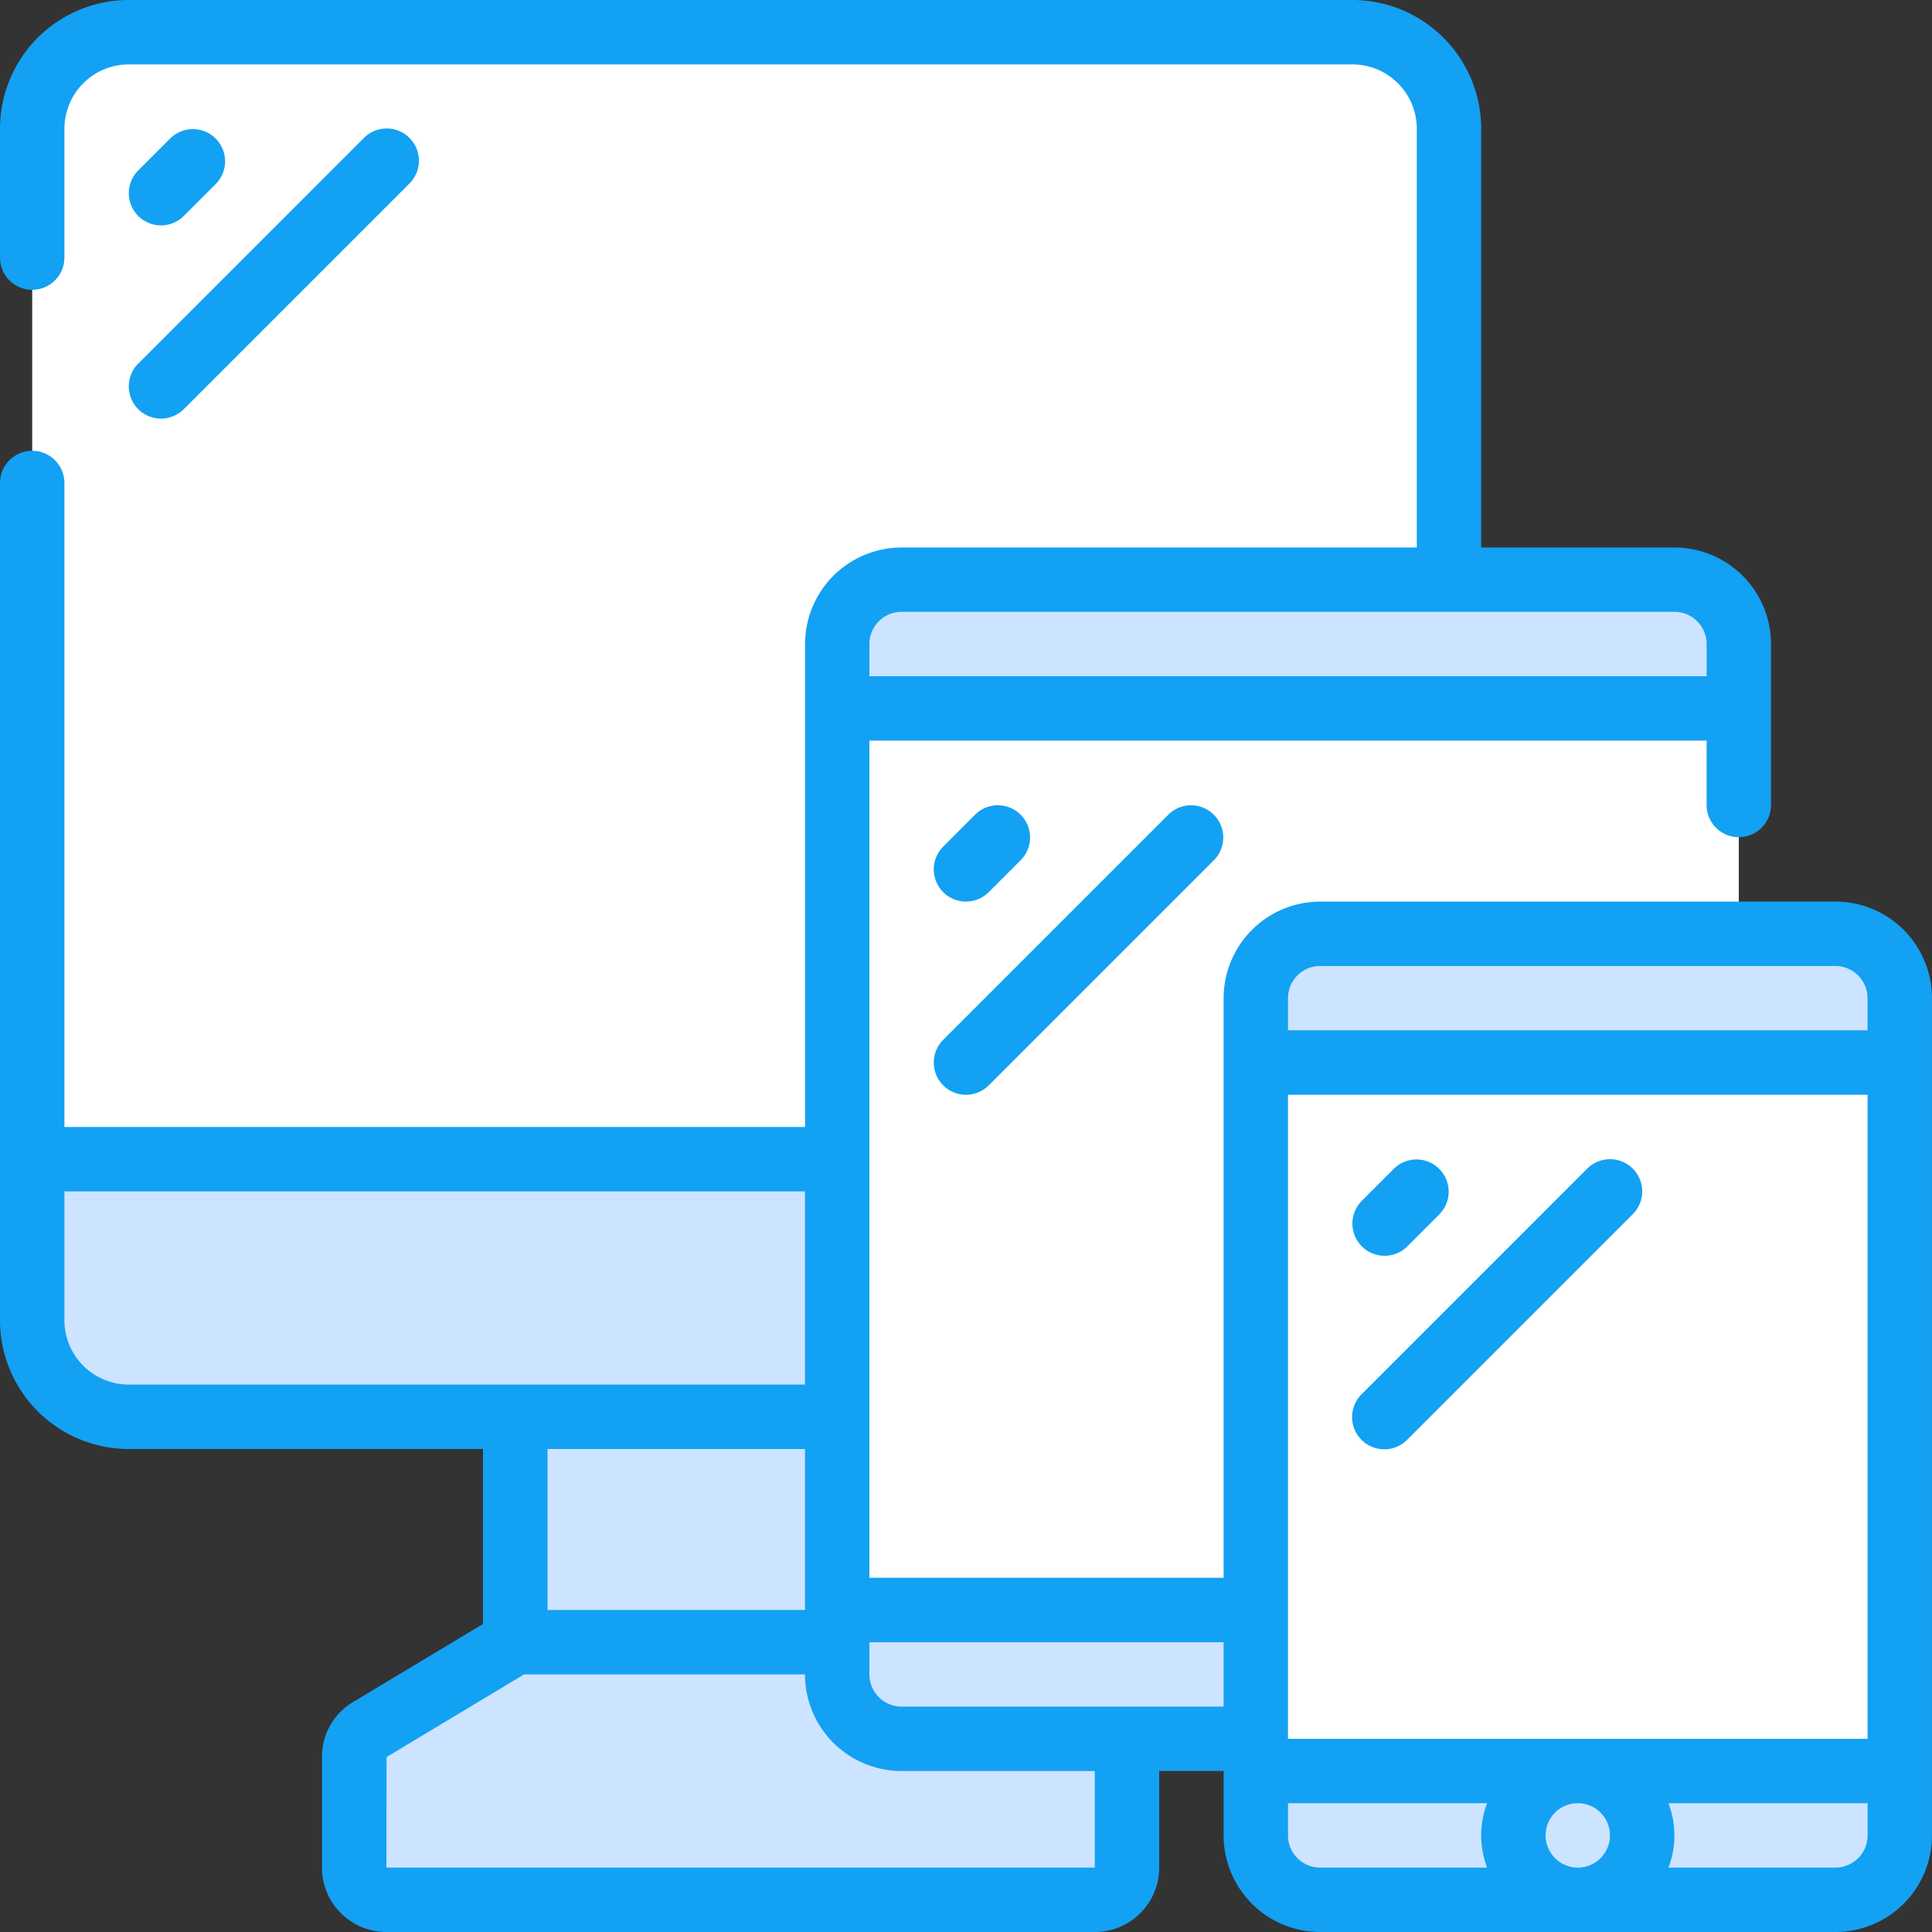 <?xml version="1.0" encoding="UTF-8"?> <svg xmlns="http://www.w3.org/2000/svg" width="65.633" height="65.633" viewBox="0 0 65.633 65.633"><rect x="0" y="0" width="65.633" height="65.633" fill="#333333" stroke="none"/><defs><style>.a{fill:#cce4ff;}.b{fill:#fff;}.c{fill:#13a1f3;}</style></defs><g transform="translate(0)"><path class="a" d="M16,42H36.784V54.033H16Z" transform="translate(1.502 3.943)"></path><path class="a" d="M37.253,51v7.657a1.094,1.094,0,0,1-1.094,1.094H12.094A1.094,1.094,0,0,1,11,58.657V54.905a1.07,1.07,0,0,1,.536-.941L16.469,51Z" transform="translate(1.033 4.788)"></path><path class="b" d="M49.131,4.282v35L48.037,40.38H2.094L1,39.286v-35A3.282,3.282,0,0,1,4.282,1H45.849A3.282,3.282,0,0,1,49.131,4.282Z" transform="translate(0.094 0.094)"></path><path class="a" d="M49.131,36v5.469a3.282,3.282,0,0,1-3.282,3.282H4.282A3.282,3.282,0,0,1,1,41.469V36Z" transform="translate(0.094 3.38)"></path><path class="b" d="M56.629,22.094V52.722l-1.094,1.094H27.094L26,52.722V22.094L27.094,21H55.535Z" transform="translate(2.441 1.971)"></path><path class="a" d="M56.629,20.188v2.188H26V20.188A2.194,2.194,0,0,1,28.188,18H54.441A2.194,2.194,0,0,1,56.629,20.188Z" transform="translate(2.441 1.69)"></path><path class="a" d="M56.629,50v4.376H28.188A2.194,2.194,0,0,1,26,52.188V50Z" transform="translate(2.441 4.694)"></path><path class="b" d="M60.878,33.094V57.159l-1.094,1.094H40.094L39,57.159V33.094L40.094,32h19.69Z" transform="translate(3.661 3.004)"></path><path class="a" d="M60.878,31.188v2.188H39V31.188A2.194,2.194,0,0,1,41.188,29h17.5A2.194,2.194,0,0,1,60.878,31.188Z" transform="translate(3.661 2.722)"></path><path class="a" d="M39,55H60.878v2.188a2.194,2.194,0,0,1-2.188,2.188h-17.5A2.194,2.194,0,0,1,39,57.188Z" transform="translate(3.661 5.163)"></path><circle class="a" cx="2.5" cy="2.5" r="2.5" transform="translate(51.044 60)"></circle><path class="c" d="M62.351,30.629h-17.5a3.282,3.282,0,0,0-3.282,3.282V53.6H29.535V25.159H57.976v2.188a1.094,1.094,0,1,0,2.188,0V21.878A3.282,3.282,0,0,0,56.882,18.6H50.318V4.376A4.376,4.376,0,0,0,45.943,0H4.376A4.376,4.376,0,0,0,0,4.376V8.751a1.094,1.094,0,1,0,2.188,0V4.376A2.188,2.188,0,0,1,4.376,2.188H45.943a2.188,2.188,0,0,1,2.188,2.188V18.6h-17.5a3.282,3.282,0,0,0-3.282,3.282V38.286H2.188V16.408a1.094,1.094,0,0,0-2.188,0V44.849a4.376,4.376,0,0,0,4.376,4.376H16.408v5.944l-4.388,2.637a2.155,2.155,0,0,0-1.082,1.887v3.752a2.188,2.188,0,0,0,2.188,2.188H37.192a2.188,2.188,0,0,0,2.188-2.188V60.163h2.188v2.188a3.282,3.282,0,0,0,3.282,3.282h17.5a3.282,3.282,0,0,0,3.282-3.282V33.91a3.282,3.282,0,0,0-3.282-3.282ZM54.694,62.351A1.094,1.094,0,1,1,53.6,61.257,1.094,1.094,0,0,1,54.694,62.351ZM43.755,59.069V37.192h19.69V59.069Zm1.094-26.253h17.5a1.094,1.094,0,0,1,1.094,1.094V35H43.755V33.91A1.094,1.094,0,0,1,44.849,32.816ZM30.629,20.784H56.882a1.094,1.094,0,0,1,1.094,1.094v1.094H29.535V21.878A1.094,1.094,0,0,1,30.629,20.784ZM2.188,44.849V40.473H27.347v6.563H4.376A2.188,2.188,0,0,1,2.188,44.849Zm25.159,4.376v5.469H18.6V49.224Zm9.845,14.22H13.127l.005-3.755,4.673-2.808h9.542a3.282,3.282,0,0,0,3.282,3.282h6.563Zm-6.563-5.469a1.094,1.094,0,0,1-1.094-1.094V55.788H41.567v2.188Zm13.127,4.376V61.257H50.52a3.073,3.073,0,0,0,0,2.188H44.849A1.094,1.094,0,0,1,43.755,62.351Zm18.6,1.094H56.68a3.073,3.073,0,0,0,0-2.188h6.765v1.094A1.094,1.094,0,0,1,62.351,63.445Z"></path><path class="c" d="M43.094,39.28a1.094,1.094,0,0,0,.773-.321l1.094-1.094a1.094,1.094,0,0,0-1.547-1.547L42.32,37.413a1.094,1.094,0,0,0,.773,1.867Z" transform="translate(3.943 3.381)"></path><path class="c" d="M51.526,36.32a1.094,1.094,0,0,0-1.547,0l-7.657,7.657a1.094,1.094,0,1,0,1.547,1.547l7.657-7.657A1.094,1.094,0,0,0,51.526,36.32Z" transform="translate(3.942 3.38)"></path><path class="c" d="M30.094,28.28a1.094,1.094,0,0,0,.773-.321l1.094-1.094a1.094,1.094,0,0,0-1.547-1.547L29.32,26.413a1.094,1.094,0,0,0,.773,1.867Z" transform="translate(2.722 2.348)"></path><path class="c" d="M29.32,34.523a1.094,1.094,0,0,0,1.547,0l7.657-7.657a1.094,1.094,0,0,0-1.547-1.547L29.32,32.976a1.094,1.094,0,0,0,0,1.547Z" transform="translate(2.722 2.348)"></path><path class="c" d="M5.094,7.28a1.094,1.094,0,0,0,.773-.321L6.961,5.866A1.094,1.094,0,0,0,5.414,4.319L4.32,5.413A1.094,1.094,0,0,0,5.094,7.28Z" transform="translate(0.376 0.377)"></path><path class="c" d="M4.32,13.526a1.094,1.094,0,0,0,1.547,0l7.657-7.657a1.094,1.094,0,1,0-1.547-1.547L4.32,11.979a1.094,1.094,0,0,0,0,1.547Z" transform="translate(0.376 0.374)"></path></g></svg> 